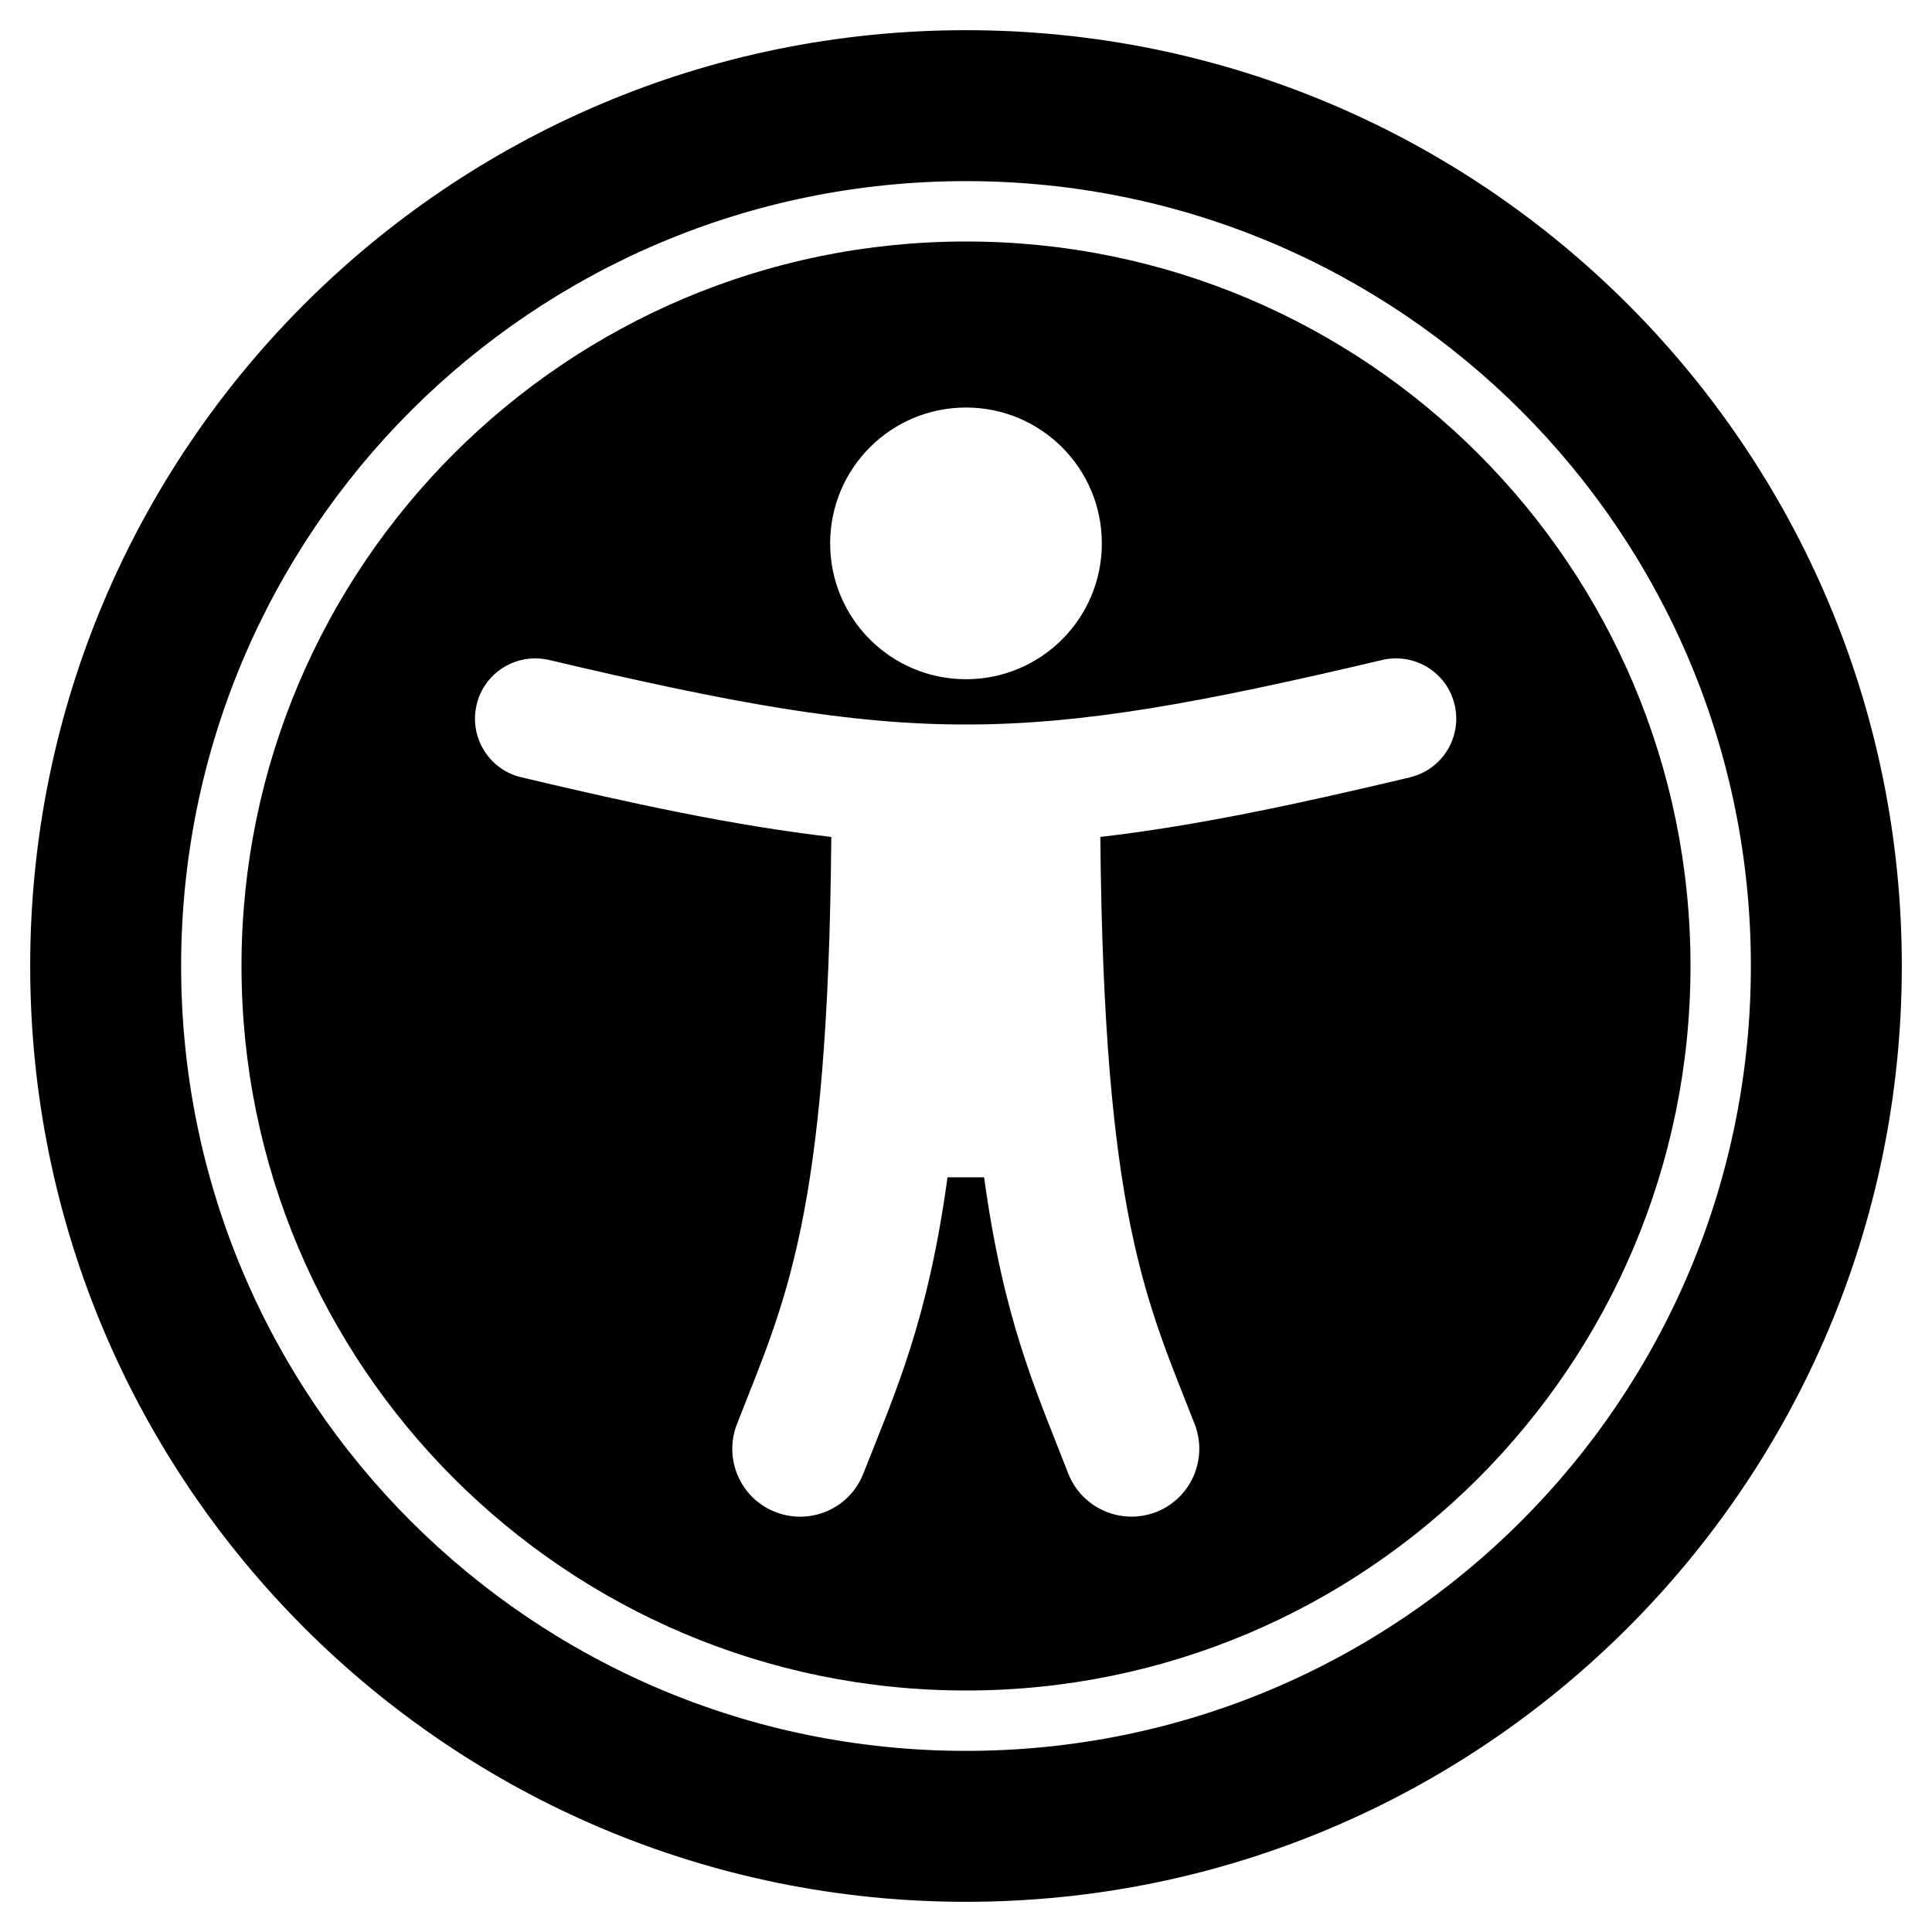 <svg xmlns="http://www.w3.org/2000/svg" viewBox="0 0 512 512"><!--!Font Awesome Free 6.5.2 by @fontawesome - https://fontawesome.com License - https://fontawesome.com/license/free Copyright 2024 Fonticons, Inc.--><path d="M256 48c115 0 208 93 208 208 0 115-93 208-208 208-115 0-208-93-208-208 0-115 93-208 208-208m0-40C119 8 8 119 8 256s111 248 248 248 248-111 248-248S393 8 256 8zm0 56C150 64 64 150 64 256s86 192 192 192 192-86 192-192S362 64 256 64zm0 44c19.9 0 36 16.1 36 36s-16.1 36-36 36-36-16.1-36-36 16.1-36 36-36zm117.7 98c-28.7 6.8-55.5 12.7-82.1 15.8 .9 101 12.3 123.1 25 155.6 3.6 9.3-1 19.7-10.2 23.3-9.3 3.6-19.7-1-23.3-10.2-8.7-22.3-17.1-40.6-22.3-78.5h-9.7c-5.2 37.9-13.5 56.2-22.3 78.5-3.6 9.3-14.1 13.8-23.3 10.2-9.3-3.6-13.8-14.1-10.2-23.3 12.7-32.5 24.2-54.5 25-155.6-26.6-3.1-53.4-9-82.1-15.8-8.6-2-13.9-10.6-11.9-19.2s10.6-13.9 19.2-11.9c96.7 22.8 124.3 22.8 220.8 0 8.6-2 17.2 3.3 19.2 11.9 2 8.6-3.3 17.2-11.9 19.2z"/></svg>
